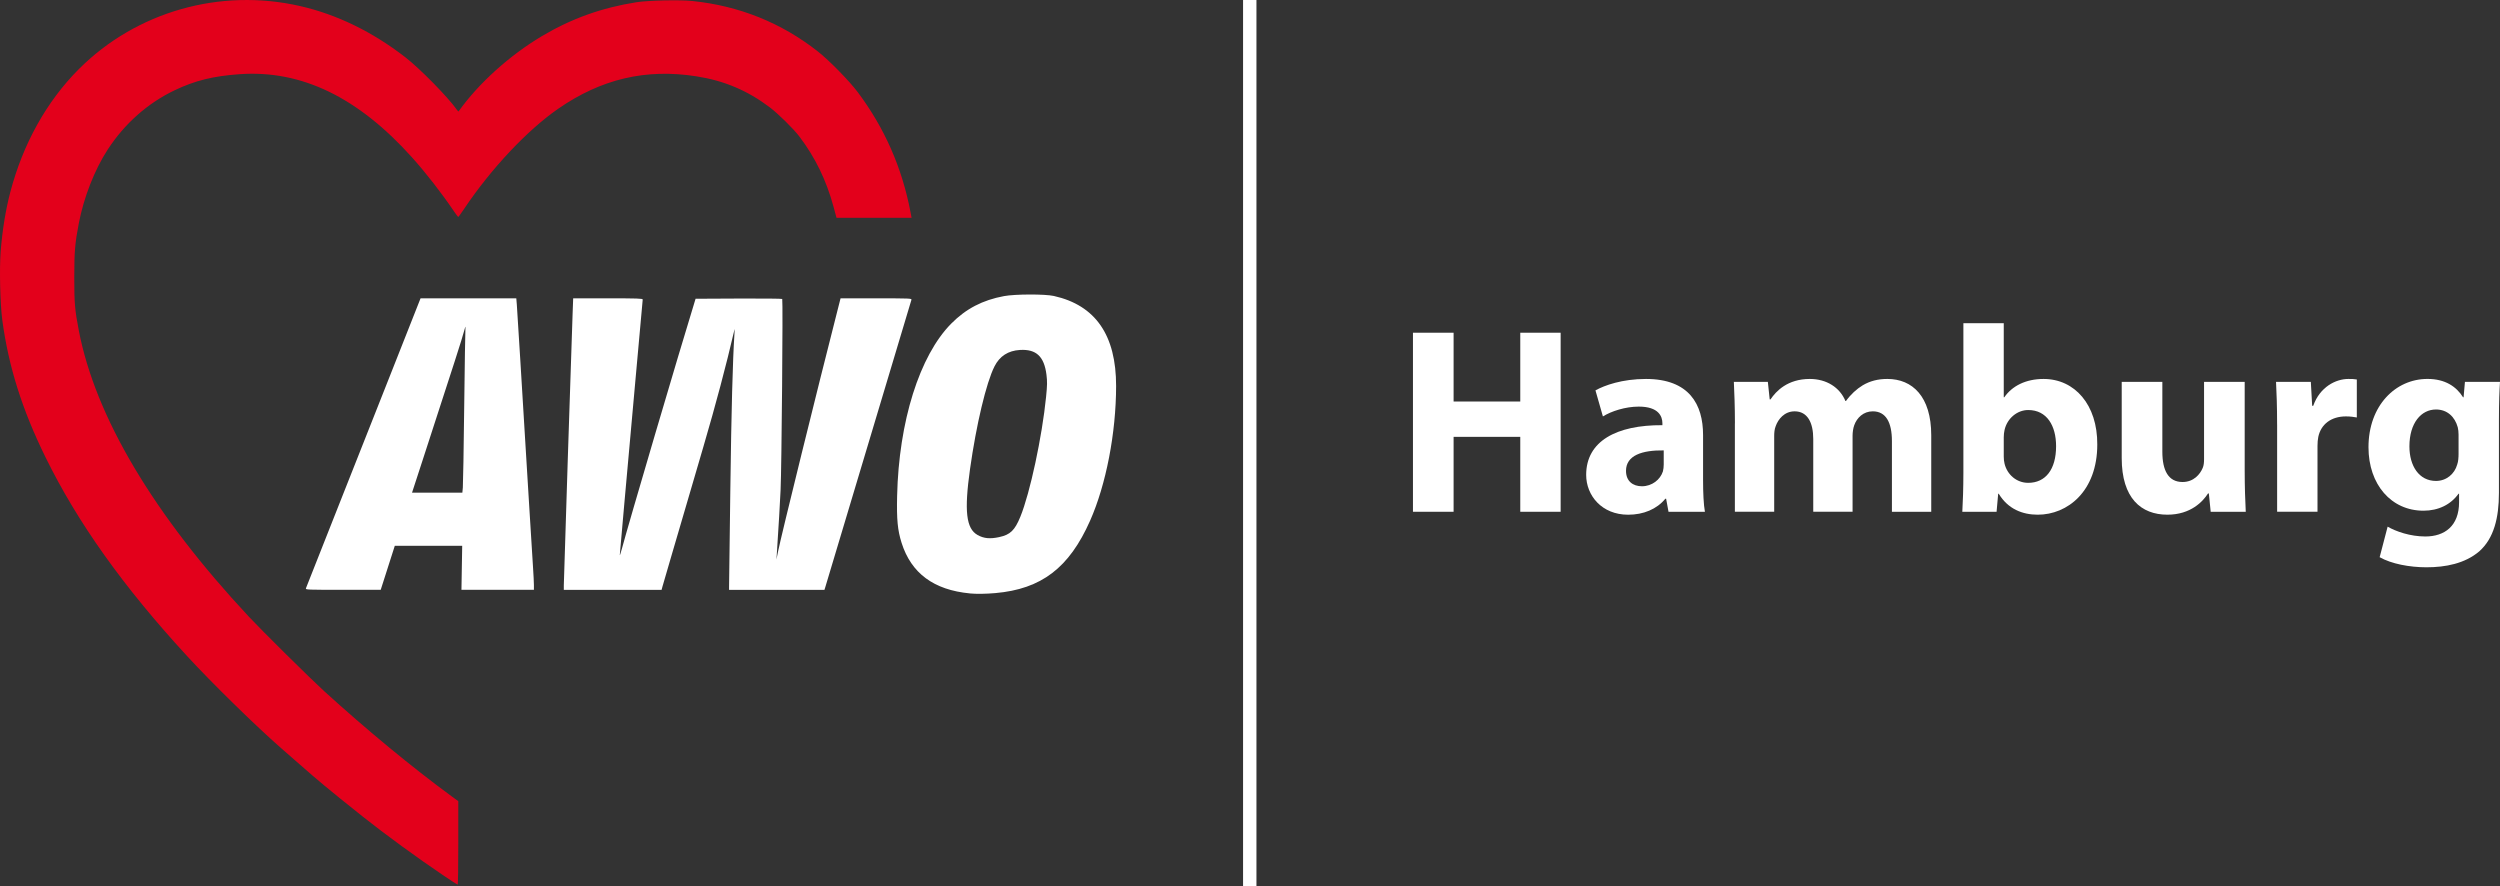 <?xml version="1.0" encoding="UTF-8"?>
<svg id="Ebene_2" data-name="Ebene 2" xmlns="http://www.w3.org/2000/svg" viewBox="0 0 933.96 331">
  <rect x="0" y="0" width="933.96" height="331" fill="#333333" stroke="none"/>
  <defs>
    <style>
      .cls-1 {
        fill: #e3001b;
      }

      .cls-1, .cls-2 {
        stroke-width: 0px;
      }

      .cls-2 {
        fill: #fff;
      }
    </style>
  </defs>
  <g id="AWO">
    <path id="path2455" class="cls-1" d="M165.33,326.83c-9.11-6.12-21.6-15.24-29.65-21.64-6.98-5.55-11.03-8.83-14.56-11.77-3.65-3.04-4.55-3.82-10.86-9.34-1.71-1.49-4.08-3.57-5.27-4.61-9.56-8.37-25.93-24.4-35.13-34.41-23.83-25.9-40.87-49.83-52.84-74.21C8.28,153.07,3.2,136.97.87,119.67c-.82-6.07-1.13-19.27-.62-25.77.63-7.94,1.88-15.62,3.61-22.17,4.74-18.03,13.58-33.88,25.58-45.9C50.88,4.36,82.24-4.58,112.1,2.26c13.76,3.15,26.94,9.56,39.27,19.09,5.49,4.24,16.05,15,19.35,19.7.27.39.54.64.59.57,7.46-10.46,19.04-20.93,31.1-28.1,11.08-6.59,22.32-10.62,35.37-12.69,4.3-.68,16.11-.95,20.81-.46,17.54,1.79,33.31,8.13,46.98,18.88,4.21,3.31,11.82,11.08,14.94,15.27,9.98,13.35,16.47,28.12,19.62,44.62l.42,2.22h-28.04l-1.11-4.11c-2.68-9.9-6.86-18.49-12.81-26.31-2.14-2.82-7.91-8.5-10.95-10.8-8.39-6.34-17.07-10.01-27.53-11.64-18.83-2.94-35.48.98-51.57,12.12-11.58,8.02-25.13,22.44-35.15,37.41-1.11,1.65-2.09,3.01-2.19,3.01-.1,0-.86-1-1.7-2.24-4.47-6.62-10.36-14.19-15.51-19.93-20.21-22.55-41.39-32.78-64.44-31.16-9.9.7-16.67,2.37-24.3,6.01-10.06,4.8-18.71,12.46-25.04,22.2-4.86,7.48-8.88,17.74-10.75,27.42-1.44,7.47-1.7,10.54-1.71,20.2,0,9.7.2,12.2,1.71,20.01,6.2,32.19,27.95,68.76,63.56,106.88,4.88,5.22,23.11,23.25,28.1,27.79,15.95,14.5,32.78,28.39,47.55,39.23l2.54,1.86v15.59c.01,8.57-.09,15.59-.22,15.59s-2.68-1.64-5.66-3.65Z"/>
    <path id="path2459" class="cls-2" d="M362.35,221.69c-13.52-1.29-21.95-7.54-25.54-18.92-1.48-4.71-1.86-8.65-1.66-17.49.62-27.77,8.36-52.43,20.23-64.4,5.49-5.54,11.69-8.77,19.7-10.26,4.13-.77,15.27-.8,18.63-.05,15.56,3.48,23.27,14.64,23.25,33.67-.02,17.53-3.75,36.82-9.73,50.31-7.81,17.6-18.17,25.51-35.4,27.02-3.53.31-7.07.36-9.46.13ZM373.32,200.64c4.09-.87,5.79-2.51,7.87-7.6,3.61-8.83,8.12-29.86,9.61-44.78.44-4.38.46-5.7.15-8.22-.85-6.87-3.83-9.66-9.91-9.3-4.41.26-7.58,2.3-9.52,6.15-3.07,6.07-6.79,21.7-9.13,38.32-2.21,15.72-1.46,22.26,2.82,24.66,2.33,1.31,4.6,1.53,8.12.78ZM114.28,219.8c.35-.93,10.22-25.9,13.58-34.36,1.76-4.44,9.06-22.9,16.23-41.03l13.02-32.96h17.88s17.89,0,17.89,0l.2,2.4c.11,1.32.68,10.5,1.28,20.4.6,9.9,1.36,22.39,1.69,27.77.33,5.38,1.1,17.87,1.7,27.77.6,9.9,1.23,20.02,1.4,22.49.17,2.47.3,5.3.31,6.28v1.78s-13.53,0-13.53,0h-13.54l.14-8.22.14-8.22h-25.18l-2.63,8.22-2.63,8.22h-14.07c-13.27.01-14.06-.02-13.87-.53ZM172.91,182.1c.1-1.07.33-14.57.51-30.02.18-15.44.39-28.71.46-29.47.09-.99-.09-.59-.6,1.4-.65,2.53-3.33,10.86-15.38,47.86l-3.97,12.18h18.8l.18-1.94ZM210.63,218.7c0-1.59,2.86-90.12,3.29-101.59l.21-5.66h12.99c11.03,0,12.99.07,12.99.44,0,.24-1.18,13.33-2.63,29.09-1.45,15.75-3.34,36.81-4.21,46.8-.87,9.98-1.64,18.71-1.71,19.39-.07.68.27-.29.77-2.17,2.27-8.6,21.49-73.83,27.29-92.61l.24-.78,16.09-.08c8.85-.04,16.18.03,16.28.16.31.38-.23,63.41-.61,71.28-.29,6.09-.66,12.39-1.4,23.73l-.15,2.33.59-2.95c1.23-6.12,14.67-60.62,22.55-91.45l.81-3.18h13.32c12.54,0,13.31.03,13.16.54-1.55,5.21-31.95,106.63-32.18,107.35l-.32,1.01h-35.63v-1.16c0-.64.21-16.91.47-36.16.39-29.86.89-48.54,1.54-58.3.14-2.08.13-2.14-.17-.86-2.83,12.26-6.82,27.29-11.42,42.97-.5,1.71-2.73,9.32-4.95,16.91-2.22,7.59-5.4,18.41-7.05,24.04-1.66,5.63-3.15,10.76-3.32,11.4l-.31,1.16h-36.53v-1.64Z"/>
    <rect class="cls-2" x="464.39" width="5" height="331"/>
    <g>
      <path class="cls-2" d="M543.04,124.3v25.7h24.91v-25.7h15.08v66.89h-15.08v-27.99h-24.91v27.99h-15.18v-66.89h15.18Z"/>
      <path class="cls-2" d="M623.33,191.19l-.89-4.86h-.3c-3.18,3.87-8.14,5.96-13.89,5.96-9.83,0-15.68-7.15-15.68-14.89,0-12.6,11.31-18.66,28.48-18.56v-.69c0-2.58-1.39-6.25-8.83-6.25-4.96,0-10.22,1.69-13.4,3.67l-2.78-9.73c3.37-1.89,10.02-4.27,18.86-4.27,16.18,0,21.34,9.53,21.34,20.94v16.87c0,4.66.2,9.13.69,11.81h-13.6ZM621.54,168.26c-7.94-.1-14.09,1.79-14.09,7.64,0,3.87,2.58,5.76,5.95,5.76,3.77,0,6.85-2.48,7.84-5.56.2-.79.3-1.69.3-2.58v-5.26Z"/>
      <path class="cls-2" d="M648.14,158.14c0-6.05-.2-11.21-.4-15.48h12.7l.69,6.55h.3c2.08-3.08,6.35-7.64,14.69-7.64,6.25,0,11.21,3.18,13.3,8.24h.2c1.79-2.48,3.97-4.47,6.25-5.86,2.68-1.59,5.66-2.38,9.23-2.38,9.33,0,16.38,6.55,16.38,21.04v28.58h-14.69v-26.4c0-7.05-2.28-11.12-7.15-11.12-3.47,0-5.95,2.38-6.95,5.26-.4,1.09-.6,2.68-.6,3.87v28.38h-14.69v-27.19c0-6.15-2.18-10.32-6.95-10.32-3.87,0-6.15,2.98-7.05,5.46-.5,1.19-.59,2.58-.59,3.77v28.28h-14.69v-33.05Z"/>
      <path class="cls-2" d="M733.09,191.19c.2-3.18.4-9.03.4-14.49v-55.97h15.08v27.69h.2c2.88-4.17,7.94-6.85,14.69-6.85,11.61,0,20.15,9.63,20.05,24.51,0,17.47-11.12,26.2-22.23,26.2-5.66,0-11.12-2.08-14.59-7.84h-.2l-.6,6.75h-12.8ZM748.57,170.55c0,.99.1,1.89.3,2.68.99,4.07,4.47,7.15,8.83,7.15,6.45,0,10.42-4.96,10.42-13.7,0-7.54-3.37-13.5-10.42-13.5-4.07,0-7.84,3.08-8.83,7.44-.2.89-.3,1.79-.3,2.78v7.15Z"/>
      <path class="cls-2" d="M838.58,175.61c0,6.35.2,11.51.4,15.58h-13.1l-.69-6.85h-.3c-1.89,2.98-6.45,7.94-15.18,7.94-9.82,0-17.07-6.15-17.07-21.14v-28.48h15.18v26.1c0,7.05,2.28,11.31,7.54,11.31,4.17,0,6.55-2.88,7.54-5.26.4-.89.5-2.08.5-3.28v-28.88h15.18v32.95Z"/>
      <path class="cls-2" d="M850.69,158.64c0-7.15-.2-11.81-.4-15.98h13l.5,8.93h.4c2.48-7.05,8.44-10.02,13.1-10.02,1.39,0,2.08,0,3.18.2v14.19c-1.09-.2-2.38-.4-4.07-.4-5.56,0-9.33,2.98-10.32,7.64-.2.99-.3,2.18-.3,3.37v24.61h-15.08v-32.55Z"/>
      <path class="cls-2" d="M933.96,142.66c-.2,3.08-.4,7.15-.4,14.39v27.09c0,9.33-1.88,16.97-7.34,21.83-5.36,4.57-12.6,5.96-19.75,5.96-6.35,0-13.1-1.29-17.47-3.77l2.98-11.41c3.08,1.79,8.44,3.67,14.09,3.67,7.15,0,12.6-3.87,12.6-12.8v-3.18h-.2c-2.88,4.07-7.54,6.35-13.1,6.35-12.01,0-20.54-9.73-20.54-23.72,0-15.58,10.12-25.51,22.03-25.51,6.65,0,10.82,2.88,13.3,6.85h.2l.5-5.76h13.1ZM918.48,162.41c0-.99-.1-1.99-.3-2.78-1.09-3.97-3.97-6.65-8.14-6.65-5.46,0-9.92,4.96-9.92,13.79,0,7.25,3.57,12.9,9.92,12.9,3.87,0,6.95-2.58,7.94-6.15.4-1.09.5-2.68.5-3.97v-7.15Z"/>
    </g>
  </g>
</svg>